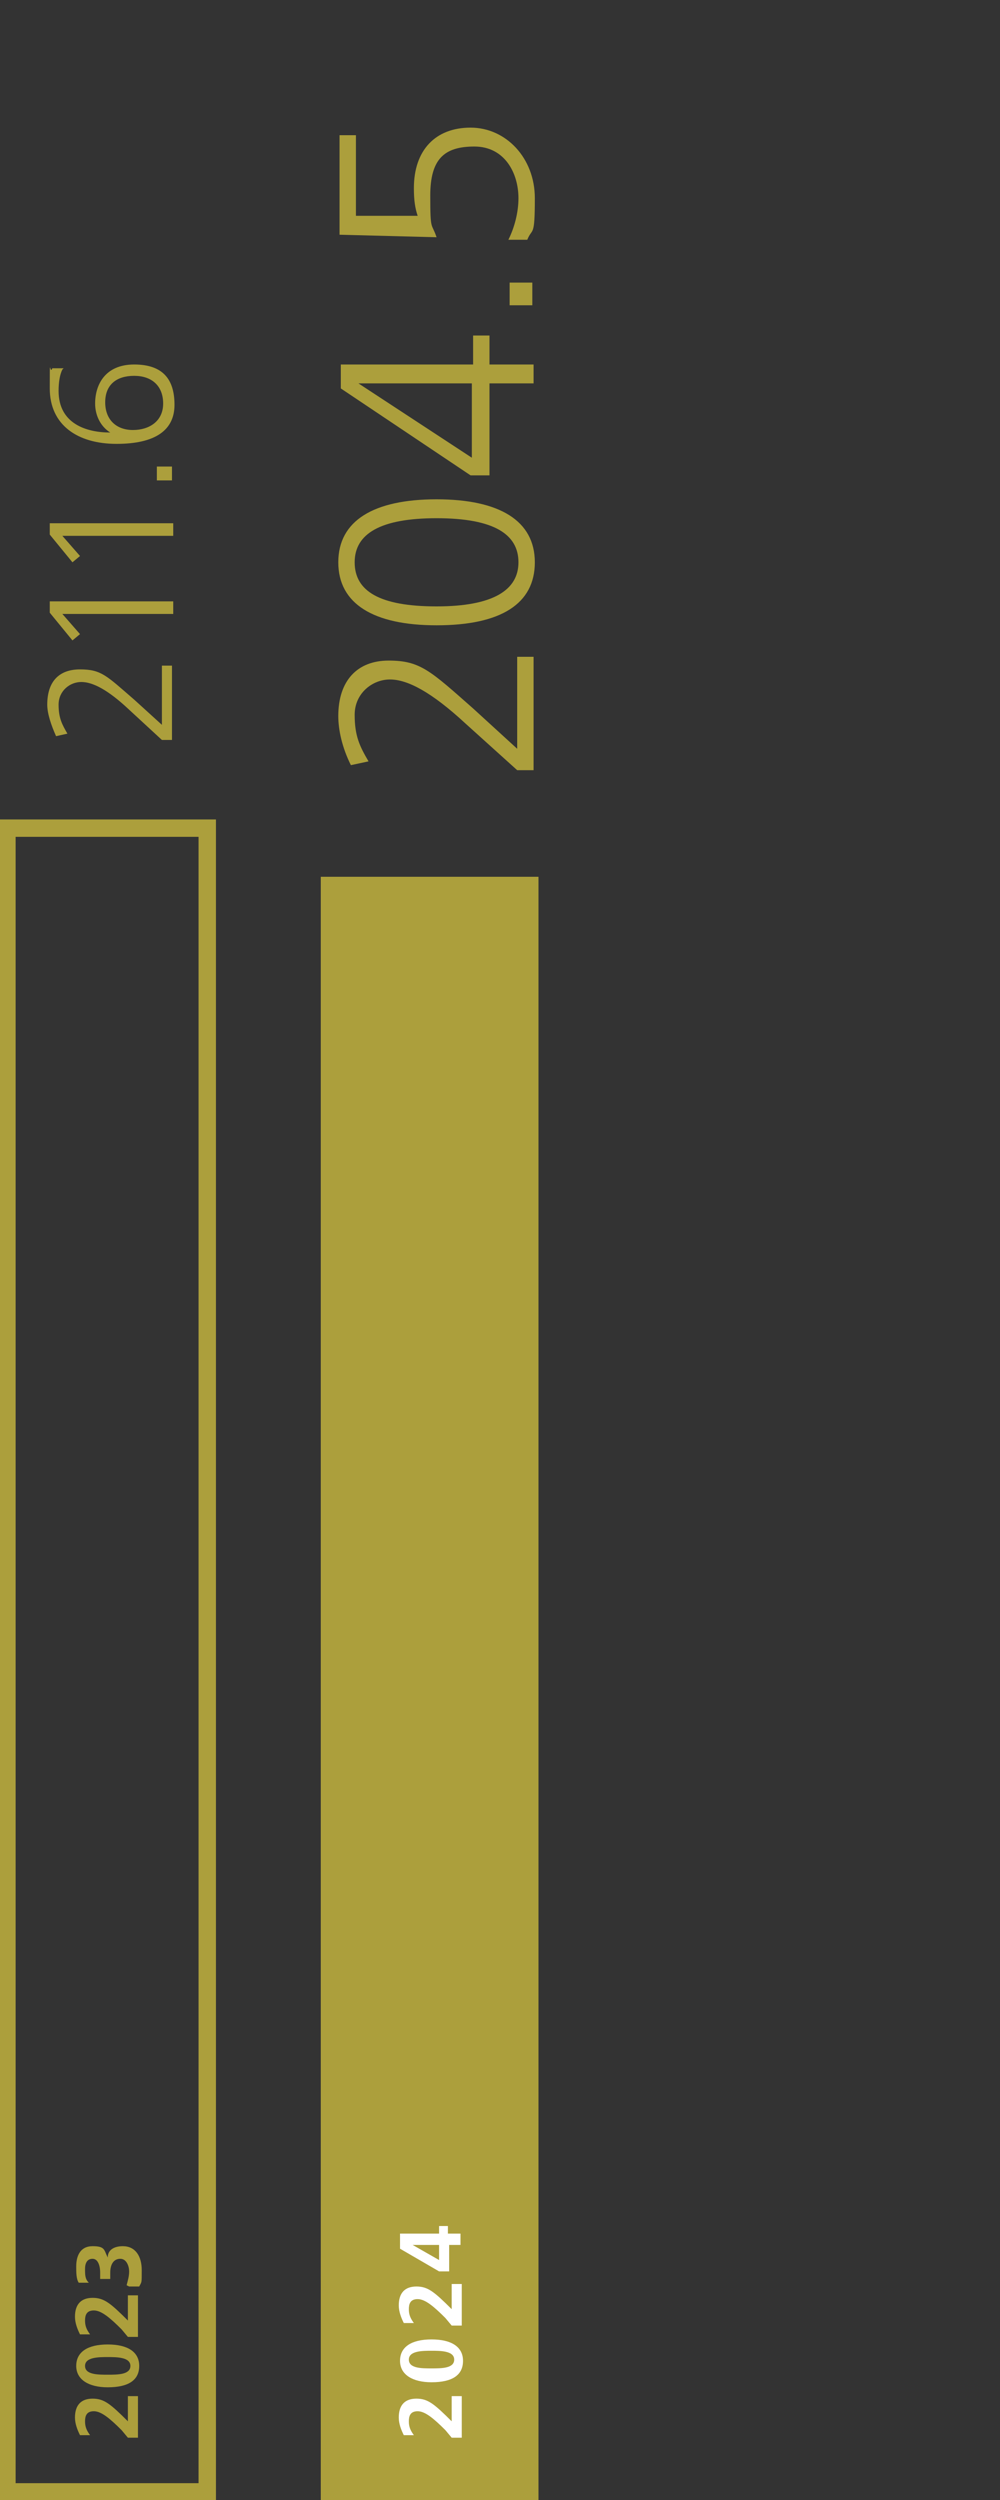 <?xml version="1.0" encoding="UTF-8"?>
<svg xmlns="http://www.w3.org/2000/svg" viewBox="0 0 79.37 198.43">
  <rect x="0" y="0" width="79.37" height="198.43" fill="#333333" stroke="none"/>
  <defs>
    <style>
      .cls-1 {
        fill: #fff;
      }

      .cls-2 {
        fill: #ac9f3c;
      }

      .cls-3 {
        fill: none;
        stroke: #ac9f3c;
        stroke-width: 1.38px;
      }
    </style>
  </defs>
  <g id="Neu_schmall_EN">
    <path class="cls-2" d="M13.65,38.13h-1.2v-1.1h1.2v1.1Z"></path>
  </g>
  <g id="Neu_schmall">
    <g>
      <path class="cls-2" d="M42.35,61.13h-1.3l-4.1-3.7c-2.7-2.5-4.6-3.5-6-3.5s-2.8,1.1-2.8,2.8.4,2.5,1.1,3.7l-1.4.3c-.7-1.4-1-2.8-1-3.9,0-2.8,1.5-4.4,4-4.4s3.3.8,6.7,3.8l3.5,3.2v-7.3h1.3v9.2-.2Z"></path>
      <path class="cls-2" d="M34.65,49.63c-5,0-7.8-1.7-7.8-5s2.8-5,7.8-5,7.8,1.7,7.8,5-2.7,5-7.8,5ZM34.65,41.13c-4.4,0-6.5,1.2-6.5,3.5s2,3.5,6.5,3.5,6.5-1.3,6.5-3.5-1.9-3.5-6.5-3.5Z"></path>
      <path class="cls-2" d="M42.35,30.43h-3.5v7.3h-1.5l-10.3-6.9v-1.9h10.5v-2.3h1.3v2.3h3.5v1.5h0ZM28.45,30.43h0l9,5.9v-5.9h-9Z"></path>
      <path class="cls-2" d="M40.35,19.03c.5-1,.8-2.2.8-3.3,0-2-1.1-4.1-3.5-4.1s-3.5,1-3.5,3.9.1,2.1.5,3.3l-7.7-.2v-7.9h1.3v6.4h4.9c-.2-.6-.3-1.2-.3-2.2,0-3,1.7-4.8,4.5-4.8s5.1,2.4,5.1,5.6-.2,2.3-.6,3.3h-1.6.1Z"></path>
    </g>
    <rect class="cls-2" x="26.15" y="70.28" width="15.9" height="127.49"></rect>
    <g>
      <path class="cls-1" d="M36.65,193.48h-.8l-.5-.6c-.9-.9-1.6-1.5-2.2-1.5s-.7.4-.7.8.1.7.4,1.1h-.8c-.2-.4-.4-.9-.4-1.4,0-1,.5-1.5,1.4-1.5s1.4.4,2.8,1.8v-2h.8v3.3Z"></path>
      <path class="cls-1" d="M34.25,189.08c-1.5,0-2.5-.6-2.5-1.7s.9-1.7,2.5-1.7,2.5.6,2.5,1.7-.8,1.7-2.5,1.7ZM34.25,186.58c-.7,0-1.8,0-1.8.7s1,.7,1.8.7,1.8,0,1.8-.7-1.1-.7-1.8-.7Z"></path>
      <path class="cls-1" d="M36.65,184.58h-.8l-.5-.6c-.9-.9-1.6-1.5-2.2-1.5s-.7.4-.7.8.1.7.4,1.1h-.8c-.2-.4-.4-.9-.4-1.4,0-1,.5-1.5,1.4-1.5s1.4.4,2.8,1.8v-2h.8v3.3Z"></path>
      <path class="cls-1" d="M36.65,178.18h-1v2.1h-.8l-3.1-1.8v-1.2h3.1v-.6h.7v.6h1v.9h.1ZM32.75,178.18h0l2.1,1.2v-1.2h-2.1Z"></path>
    </g>
    <rect class="cls-3" x="26.15" y="70.28" width="15.9" height="127.49"></rect>
    <g>
      <path class="cls-2" d="M13.65,58.73h-.8l-2.6-2.4c-1.7-1.6-2.9-2.2-3.8-2.2s-1.8.7-1.8,1.8.3,1.6.7,2.3l-.9.2c-.4-.9-.7-1.8-.7-2.5,0-1.8.9-2.8,2.6-2.8s2.1.5,4.3,2.4l2.2,2v-4.7h.8v5.9h0Z"></path>
      <path class="cls-2" d="M13.65,48.73H4.95l1.4,1.6-.6.5-1.8-2.2v-.9h9.8v1h-.1Z"></path>
      <path class="cls-2" d="M13.65,42.53H4.95l1.4,1.6-.6.5-1.8-2.2v-.9h9.8v1h-.1Z"></path>
      <path class="cls-2" d="M4.95,29.33c-.2.4-.3,1-.3,1.7,0,2.6,2.2,3.3,4.1,3.3h0c-.8-.5-1.2-1.4-1.2-2.3,0-1.5.8-3.1,3.1-3.1s3.2,1.2,3.2,3.2-1.5,3.1-4.6,3.1-5.3-1.5-5.3-4.4,0-1,.2-1.6h.9l-.1.1ZM10.65,29.83c-1.4,0-2.3.7-2.3,2.1s.9,2.2,2.2,2.2,2.4-.7,2.4-2.1-.9-2.2-2.3-2.2h0Z"></path>
    </g>
    <g>
      <path class="cls-2" d="M10.95,193.48h-.8l-.5-.6c-.9-.9-1.6-1.5-2.2-1.5s-.7.4-.7.8.1.7.4,1.1h-.8c-.2-.4-.4-.9-.4-1.4,0-1,.5-1.5,1.4-1.5s1.4.4,2.8,1.8v-2h.8v3.3Z"></path>
      <path class="cls-2" d="M8.55,189.48c-1.5,0-2.5-.6-2.5-1.7s.9-1.7,2.5-1.7,2.5.6,2.5,1.7-.8,1.7-2.5,1.7ZM8.55,187.08c-.7,0-1.8,0-1.8.7s1,.7,1.8.7,1.8,0,1.8-.7-1.1-.7-1.8-.7Z"></path>
      <path class="cls-2" d="M10.95,185.48h-.8l-.5-.6c-.9-.9-1.6-1.5-2.2-1.5s-.7.4-.7.8.1.7.4,1.1h-.8c-.2-.4-.4-.9-.4-1.4,0-1,.5-1.5,1.4-1.5s1.4.4,2.8,1.8v-2h.8v3.3Z"></path>
      <path class="cls-2" d="M10.05,181.38c.1-.4.2-.7.2-1.1s-.2-1-.7-1-.8.4-.8,1.1v.5h-.8v-.5c0-.6-.2-1.1-.6-1.1s-.6.3-.6.8,0,.8.3,1.1h-.8c-.2-.3-.2-.8-.2-1.3,0-.8.3-1.6,1.3-1.6s.9.3,1.2.9h0c0-.6.5-.9,1.2-.9,1,0,1.5.8,1.5,1.9s0,.9-.2,1.3h-.8l-.2-.1Z"></path>
    </g>
    <rect class="cls-3" x=".55" y="65.73" width="15.9" height="132.05"></rect>
    <path class="cls-2" d="M42.25,24.23h-1.8v-1.8h1.8v1.8Z"></path>
  </g>
</svg>
